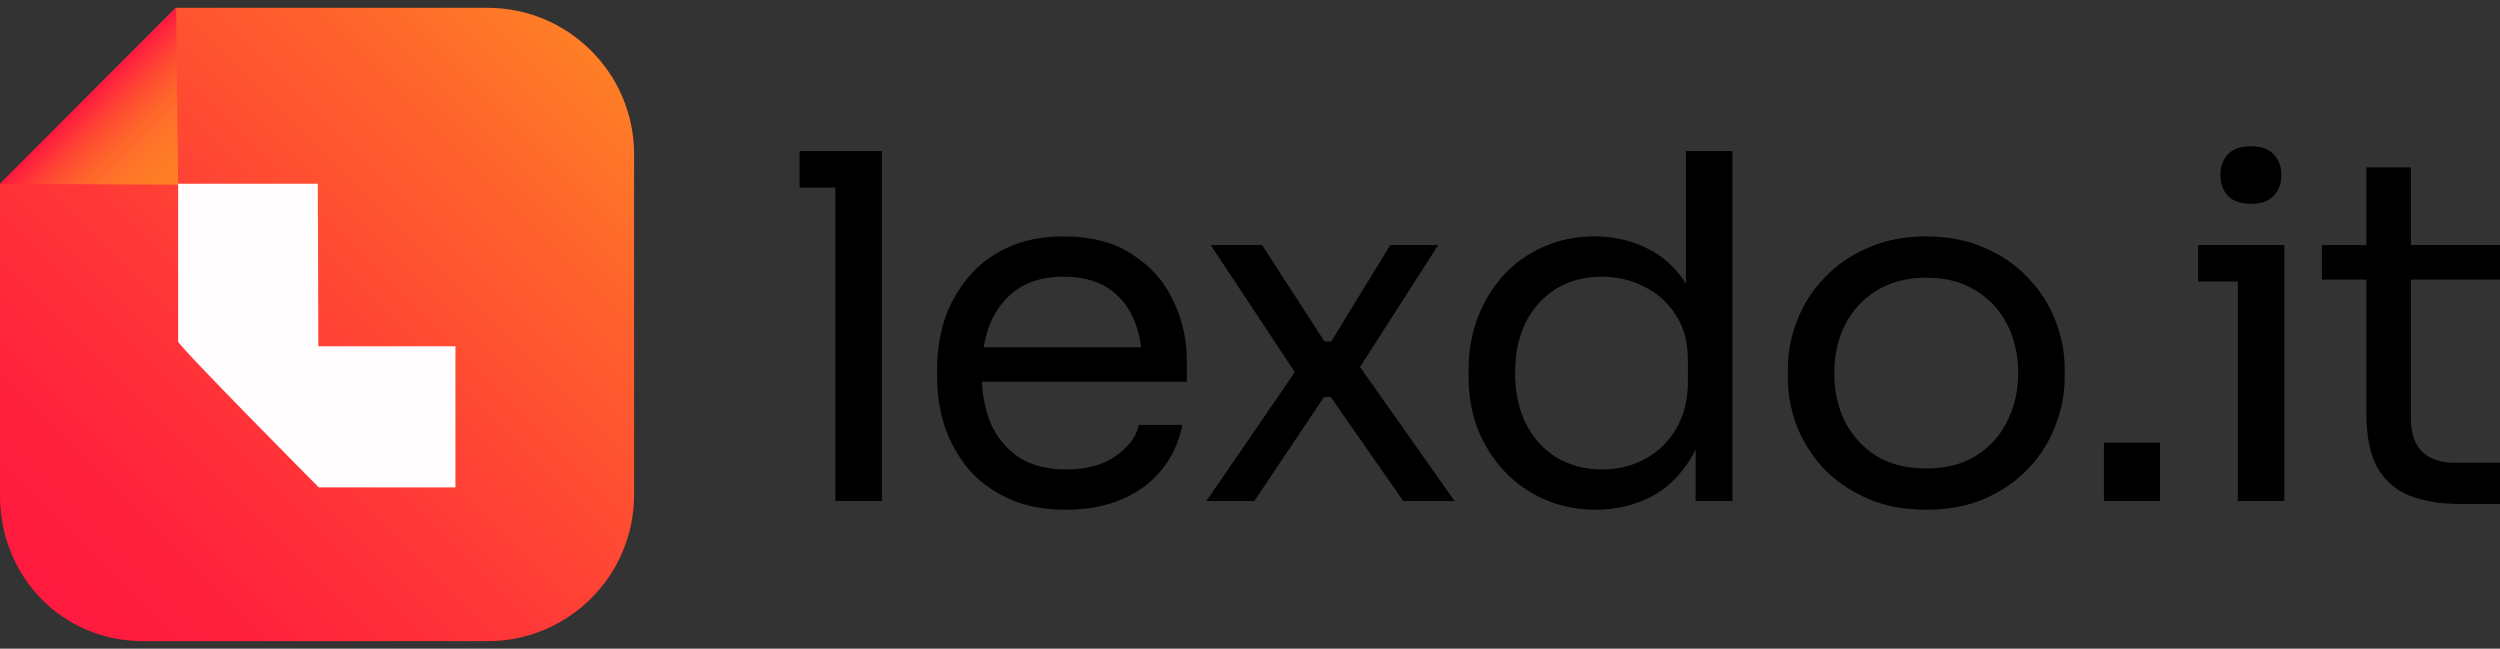 <svg width="185" height="48" viewBox="0 0 185 48" fill="none" xmlns="http://www.w3.org/2000/svg">
<rect x="0" y="0" width="185" height="48" fill="#333333" stroke="none"/>
<g clip-path="url(#clip0_4706_6257)">
<path d="M78.693 17.495C80.77 17.495 82.477 17.944 83.814 18.843C85.175 19.718 86.178 20.854 86.823 22.249C87.491 23.645 87.826 25.135 87.826 26.72V28.246H72.659C72.716 29.343 72.923 30.348 73.284 31.262C73.737 32.326 74.43 33.178 75.362 33.816C76.293 34.431 77.475 34.739 78.908 34.739C80.412 34.739 81.63 34.407 82.561 33.745C83.516 33.083 84.089 32.315 84.28 31.439H87.503C87.241 32.74 86.715 33.864 85.927 34.81C85.139 35.756 84.148 36.478 82.954 36.975C81.761 37.471 80.412 37.72 78.908 37.72C77.236 37.72 75.791 37.436 74.574 36.868C73.356 36.301 72.365 35.555 71.601 34.633C70.837 33.687 70.263 32.634 69.881 31.475C69.523 30.316 69.344 29.133 69.344 27.927V27.288C69.344 26.058 69.523 24.863 69.881 23.704C70.263 22.545 70.837 21.505 71.601 20.582C72.365 19.636 73.332 18.891 74.501 18.347C75.695 17.779 77.093 17.495 78.693 17.495ZM128.199 37.081H125.476V33.251C125.365 33.485 125.247 33.709 125.119 33.923C124.307 35.247 123.28 36.217 122.038 36.832C120.821 37.423 119.507 37.72 118.098 37.72C116.737 37.72 115.483 37.471 114.337 36.975C113.191 36.478 112.188 35.78 111.329 34.881C110.493 33.982 109.836 32.941 109.359 31.759C108.905 30.576 108.678 29.299 108.678 27.927V27.288C108.678 25.94 108.905 24.674 109.359 23.491C109.812 22.309 110.445 21.268 111.257 20.369C112.093 19.47 113.072 18.772 114.194 18.275C115.34 17.755 116.606 17.495 117.991 17.495C119.447 17.495 120.772 17.802 121.966 18.417C123.087 18.972 124.018 19.83 124.76 20.989V11.179H128.199V37.081ZM142.541 17.495C144.165 17.495 145.61 17.779 146.875 18.347C148.141 18.891 149.216 19.636 150.099 20.582C150.982 21.505 151.651 22.557 152.105 23.739C152.559 24.898 152.786 26.082 152.786 27.288V27.927C152.786 29.133 152.558 30.316 152.105 31.475C151.675 32.634 151.019 33.687 150.135 34.633C149.276 35.555 148.212 36.3 146.947 36.868C145.681 37.436 144.213 37.72 142.541 37.72C140.87 37.72 139.402 37.436 138.136 36.868C136.871 36.3 135.796 35.555 134.913 34.633C134.053 33.687 133.396 32.634 132.943 31.475C132.513 30.316 132.298 29.133 132.298 27.927V27.288C132.298 26.082 132.524 24.898 132.978 23.739C133.432 22.557 134.101 21.505 134.984 20.582C135.867 19.636 136.942 18.891 138.207 18.347C139.473 17.779 140.918 17.495 142.541 17.495ZM178.411 18.134H185V20.689H178.411V31.049C178.411 32.066 178.685 32.858 179.234 33.426C179.807 33.97 180.607 34.242 181.633 34.242H185V37.294H182.064C180.631 37.294 179.389 37.093 178.338 36.691C177.312 36.288 176.512 35.602 175.939 34.633C175.39 33.639 175.115 32.303 175.115 30.623V20.689H171.82V18.134H175.115V12.386H178.411V18.134ZM65.256 37.081H61.818V13.876H59.167V11.179H65.256V37.081ZM98.01 25.266H98.512L102.881 18.134H106.427L100.64 27.156L107.645 37.081H103.848L98.476 29.381H97.974L92.817 37.081H89.271L95.818 27.538L89.593 18.134H93.39L98.01 25.266ZM159.845 37.081H155.69V32.752H159.845V37.081ZM169.039 37.081H165.601V20.83H162.664V18.134H169.039V37.081ZM118.528 20.476C117.262 20.476 116.14 20.771 115.162 21.362C114.206 21.954 113.454 22.781 112.905 23.846C112.379 24.91 112.117 26.165 112.117 27.608C112.117 29.05 112.392 30.315 112.941 31.403C113.49 32.468 114.254 33.296 115.233 33.888C116.212 34.455 117.322 34.739 118.564 34.739C119.734 34.739 120.796 34.478 121.751 33.958C122.706 33.438 123.47 32.693 124.043 31.723C124.616 30.729 124.904 29.571 124.904 28.246V26.613C124.904 25.312 124.605 24.212 124.008 23.314C123.435 22.391 122.659 21.694 121.68 21.221C120.725 20.724 119.674 20.476 118.528 20.476ZM142.541 20.546C141.157 20.546 139.951 20.854 138.924 21.469C137.897 22.084 137.109 22.924 136.56 23.988C136.011 25.053 135.737 26.259 135.737 27.608C135.737 28.932 135.999 30.126 136.524 31.191C137.073 32.255 137.849 33.106 138.852 33.745C139.879 34.36 141.109 34.668 142.541 34.668C143.974 34.668 145.192 34.36 146.195 33.745C147.221 33.106 147.998 32.255 148.523 31.191C149.072 30.126 149.347 28.932 149.347 27.608C149.347 26.259 149.072 25.053 148.523 23.988C147.974 22.924 147.185 22.084 146.159 21.469C145.156 20.854 143.95 20.546 142.541 20.546ZM78.693 20.476C77.332 20.476 76.197 20.782 75.29 21.398C74.406 22.012 73.737 22.853 73.284 23.917C73.062 24.465 72.9 25.056 72.792 25.692H84.446C84.347 24.916 84.161 24.218 83.886 23.598C83.456 22.604 82.811 21.835 81.952 21.291C81.092 20.747 80.006 20.476 78.693 20.476ZM166.569 10.824C167.333 10.824 167.894 11.026 168.252 11.428C168.634 11.83 168.825 12.338 168.825 12.953C168.825 13.568 168.634 14.076 168.252 14.479C167.894 14.881 167.333 15.082 166.569 15.082C165.805 15.082 165.231 14.881 164.849 14.479C164.491 14.076 164.312 13.568 164.312 12.953C164.312 12.338 164.491 11.83 164.849 11.428C165.231 11.026 165.805 10.824 166.569 10.824Z" fill="black"/>
<path fill-rule="evenodd" clip-rule="evenodd" d="M0 13.617L13.009 0.579H36.075C42.071 0.579 46.922 5.439 46.922 11.414V36.611C46.922 42.6 42.071 47.446 36.075 47.446H10.584C4.587 47.446 0 42.656 0 36.682V13.617Z" fill="url(#paint0_linear_4706_6257)"/>
<path fill-rule="evenodd" clip-rule="evenodd" d="M0 13.598L13.182 13.671L13.034 0.579L0 13.598Z" fill="url(#paint1_linear_4706_6257)"/>
<path d="M23.517 13.597L23.558 25.625H33.702V36.068H23.593V36.07C23.593 36.07 13.182 25.596 13.182 25.265V13.597H23.517Z" fill="#FFFDFE"/>
</g>
<defs>
<linearGradient id="paint0_linear_4706_6257" x1="4.61" y1="47.002" x2="45.902" y2="5.661" gradientUnits="userSpaceOnUse">
<stop stop-color="#FF193F"/>
<stop offset="0.17" stop-color="#FF213C"/>
<stop offset="0.43" stop-color="#FF3937"/>
<stop offset="0.77" stop-color="#FF5F2D"/>
<stop offset="1" stop-color="#FF7F26"/>
</linearGradient>
<linearGradient id="paint1_linear_4706_6257" x1="6.598" y1="7.125" x2="13.174" y2="13.694" gradientUnits="userSpaceOnUse">
<stop stop-color="#FF193F"/>
<stop offset="0.07" stop-color="#FF293B"/>
<stop offset="0.23" stop-color="#FF4833"/>
<stop offset="0.4" stop-color="#FF602D"/>
<stop offset="0.58" stop-color="#FF7129"/>
<stop offset="0.77" stop-color="#FF7B26"/>
<stop offset="1" stop-color="#FF7F26"/>
</linearGradient>
<clipPath id="clip0_4706_6257">
<rect width="185" height="47" fill="white" transform="translate(0 0.5)"/>
</clipPath>
</defs>
</svg>
